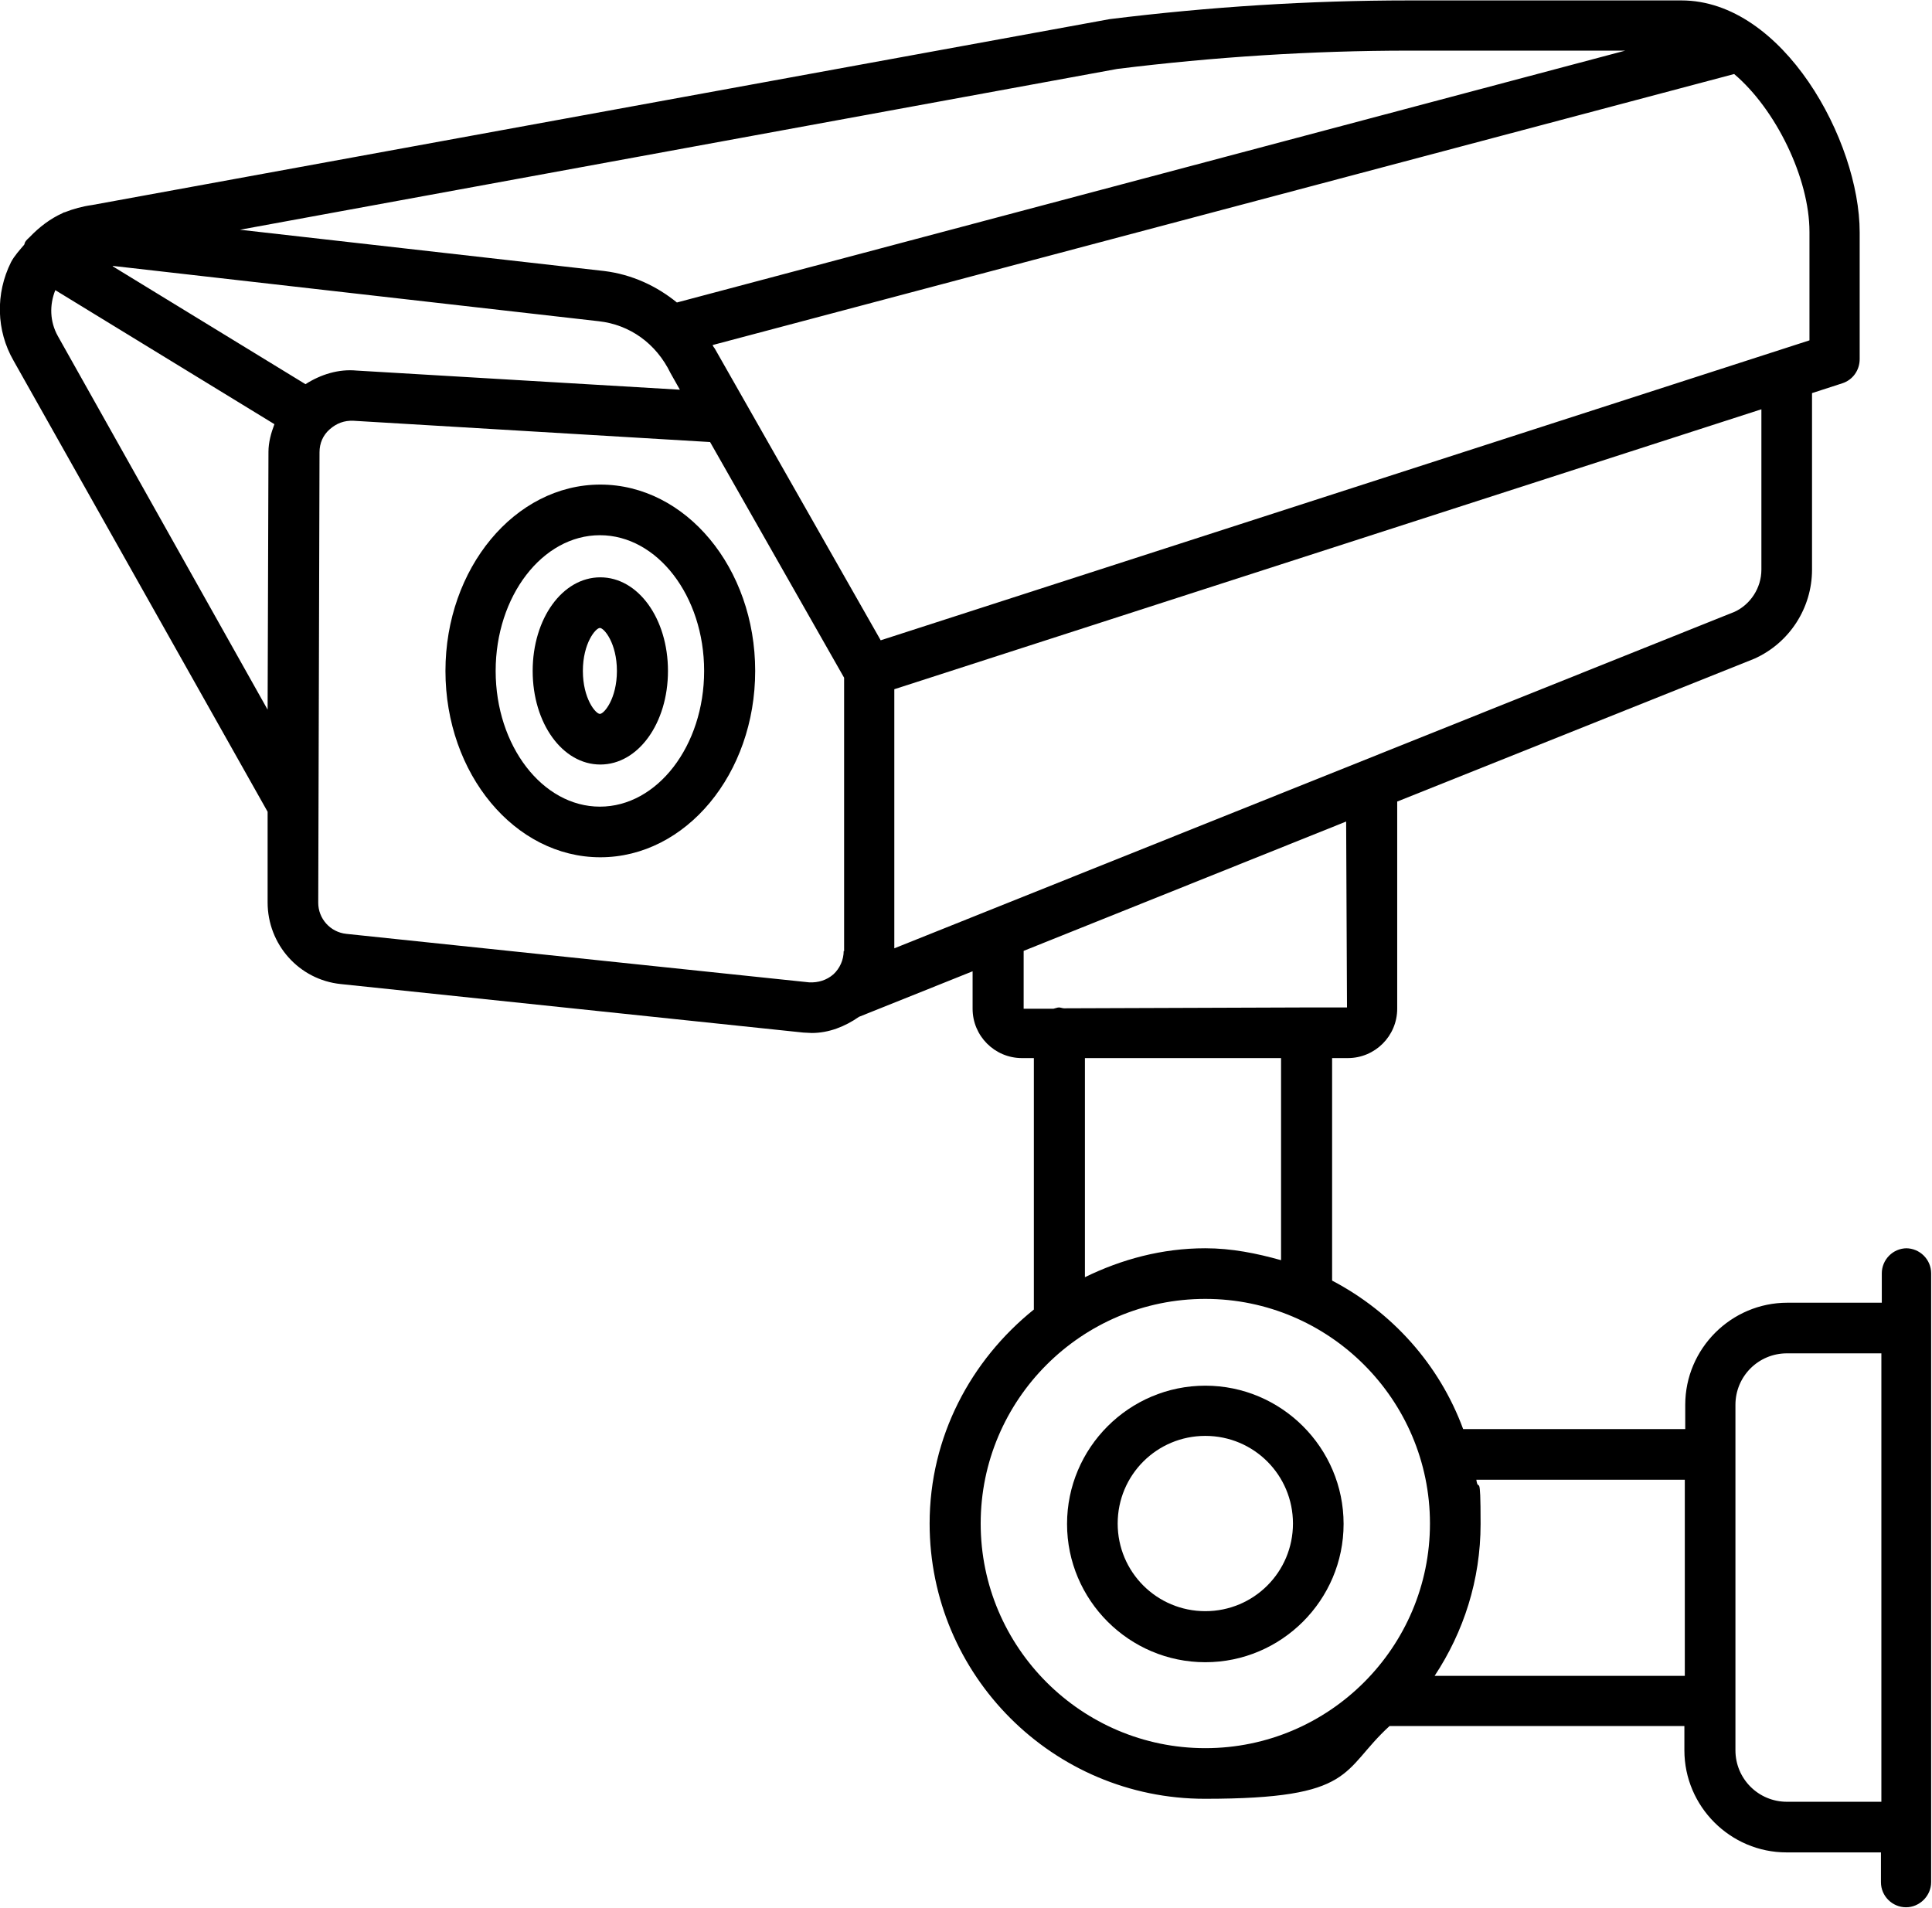 <?xml version="1.0" encoding="UTF-8"?>
<svg xmlns="http://www.w3.org/2000/svg" version="1.1" viewBox="0 0 454.1 448.4">
  <!-- Generator: Adobe Illustrator 28.7.0, SVG Export Plug-In . SVG Version: 1.2.0 Build 136)  -->
  <g>
    <g id="Calque_1">
      <g>
        <path d="M104.7,157.7c0,24.2,16.3,43.8,36.4,43.8s36.4-19.6,36.4-43.8-16.3-43.8-36.4-43.8-36.4,19.7-36.4,43.8ZM165.5,157.7c0,17.6-11,31.9-24.5,31.9s-24.5-14.3-24.5-31.9,11-31.9,24.5-31.9,24.5,14.3,24.5,31.9Z"/>
        <path d="M125.2,157.7c0,12.3,7,22,15.9,22s15.9-9.7,15.9-22-7-22-15.9-22-15.9,9.7-15.9,22ZM145,157.7c0,6.5-3,10.1-4,10.1s-4-3.6-4-10.1,3-10.1,4-10.1,4,3.6,4,10.1Z"/>
        <path d="M283.3,325.7c-17.9,0-32.5,14.6-32.5,32.5s14.6,32.5,32.5,32.5,32.5-14.6,32.5-32.5c0-17.9-14.6-32.5-32.5-32.5ZM283.3,378.7c-11.4,0-20.6-9.2-20.6-20.6s9.2-20.6,20.6-20.6,20.6,9.2,20.6,20.6c0,11.4-9.2,20.6-20.6,20.6Z"/>
        <path d="M448.2,293.4c-3.3,0-5.9,2.7-5.9,5.9v6.9h-22.2c-13.2,0-24,10.8-24,24v5.7h-52.2c-5.6-15.2-16.7-27.5-30.8-34.9v-52.3h3.7c6.4,0,11.6-5.2,11.6-11.6v-48.7l84-33.6c8.2-3.7,13.5-11.9,13.5-20.9v-41.5l7.1-2.3c2.5-.8,4.1-3.1,4.1-5.7v-29.8c0-21.5-18-54.5-41.9-54.5h-64.1c-23.3,0-46.9,1.5-70.3,4.4L21.6,48.2c-2.2.3-4.4.9-6.4,1.7-.2,0-.3.1-.5.2-2.9,1.3-5.5,3.3-7.7,5.6-.4.4-.8.7-1.1,1.2-.1.2-.1.4-.2.6-1.1,1.3-2.3,2.6-3.1,4.1-3.7,7.4-3.5,16.1.6,23.2l59.7,106v21.3c0,9.9,7.4,18.2,17.2,19.2l108.7,11.4c.7,0,1.3.1,2,.1,4,0,7.8-1.5,11.1-3.8,0,0,0,0,0,0l26.7-10.7v8.8c0,6.4,5.2,11.6,11.6,11.6h2.8v59.1c-14.8,11.9-24.5,29.9-24.5,50.3,0,35.7,29,64.7,64.7,64.7s31.9-6.6,43.4-17.1h69.3v5.7c0,13.2,10.8,24,24,24h22.2v7c0,3.3,2.7,5.9,5.9,5.9s5.9-2.7,5.9-5.9v-143.1c0-3.3-2.7-5.9-5.9-5.9ZM262.6,16.2c22.6-2.8,45.7-4.3,68.5-4.3h50.9l-222.9,59.2c-4.8-3.9-10.6-6.6-17.1-7.4l-85.6-9.7,206.2-37.8ZM63.1,106.3l-.2,60.5L13.6,79c-1.9-3.4-2-7.3-.6-10.8l51.5,31.5c-.8,2.1-1.4,4.3-1.4,6.5ZM26.5,62.5l114.2,13c7.3.8,13.5,5.2,16.9,12.2l2.2,3.9-76-4.5c-4.2-.4-8.4.9-12,3.2l-45.3-27.7ZM198.3,223.5c0,2.1-.9,4.1-2.4,5.5-1.6,1.4-3.6,2-5.7,1.9l-108.8-11.4c-3.8-.4-6.6-3.6-6.6-7.3l.3-105.9c0-2.1.8-4,2.4-5.4s3.4-2.1,5.6-2l83.8,5,31.5,55.4v64.3h0ZM168.1,82.1c-.2-.4-.5-.6-.6-1l240.1-63.7c9.8,8.3,17.7,24.5,17.7,37.1v25.5l-218.3,70.5-38.9-68.4ZM210.2,222.9v-60.9l203.8-65.8v37.7c0,4.3-2.6,8.2-6.3,9.9l-197.5,79.1ZM240.6,237.1v-13.6l75.8-30.4.2,43.7h-9.5c0,0-.1,0-.2,0s-.1,0-.2,0l-56.6.2c-.4,0-.8-.2-1.2-.2s-.8.2-1.3.3h-7.2ZM301.1,248.7v47.5c-5.7-1.6-11.6-2.8-17.8-2.8-10.2,0-19.7,2.6-28.3,6.8v-51.5h46.1ZM283.3,410.9c-29.1,0-52.8-23.7-52.8-52.8s23.7-52.8,52.8-52.8,52.8,23.7,52.8,52.8-23.7,52.8-52.8,52.8ZM396,393.9h-58.8c6.8-10.3,10.8-22.5,10.8-35.7s-.5-7-1-10.4h49v46.1h0ZM442.2,423.5h-22.2c-6.7,0-12.1-5.4-12.1-12.1v-81.2c0-6.7,5.4-12.1,12.1-12.1h22.2v105.4Z"/>
      </g>
    </g>
  </g>
</svg>
